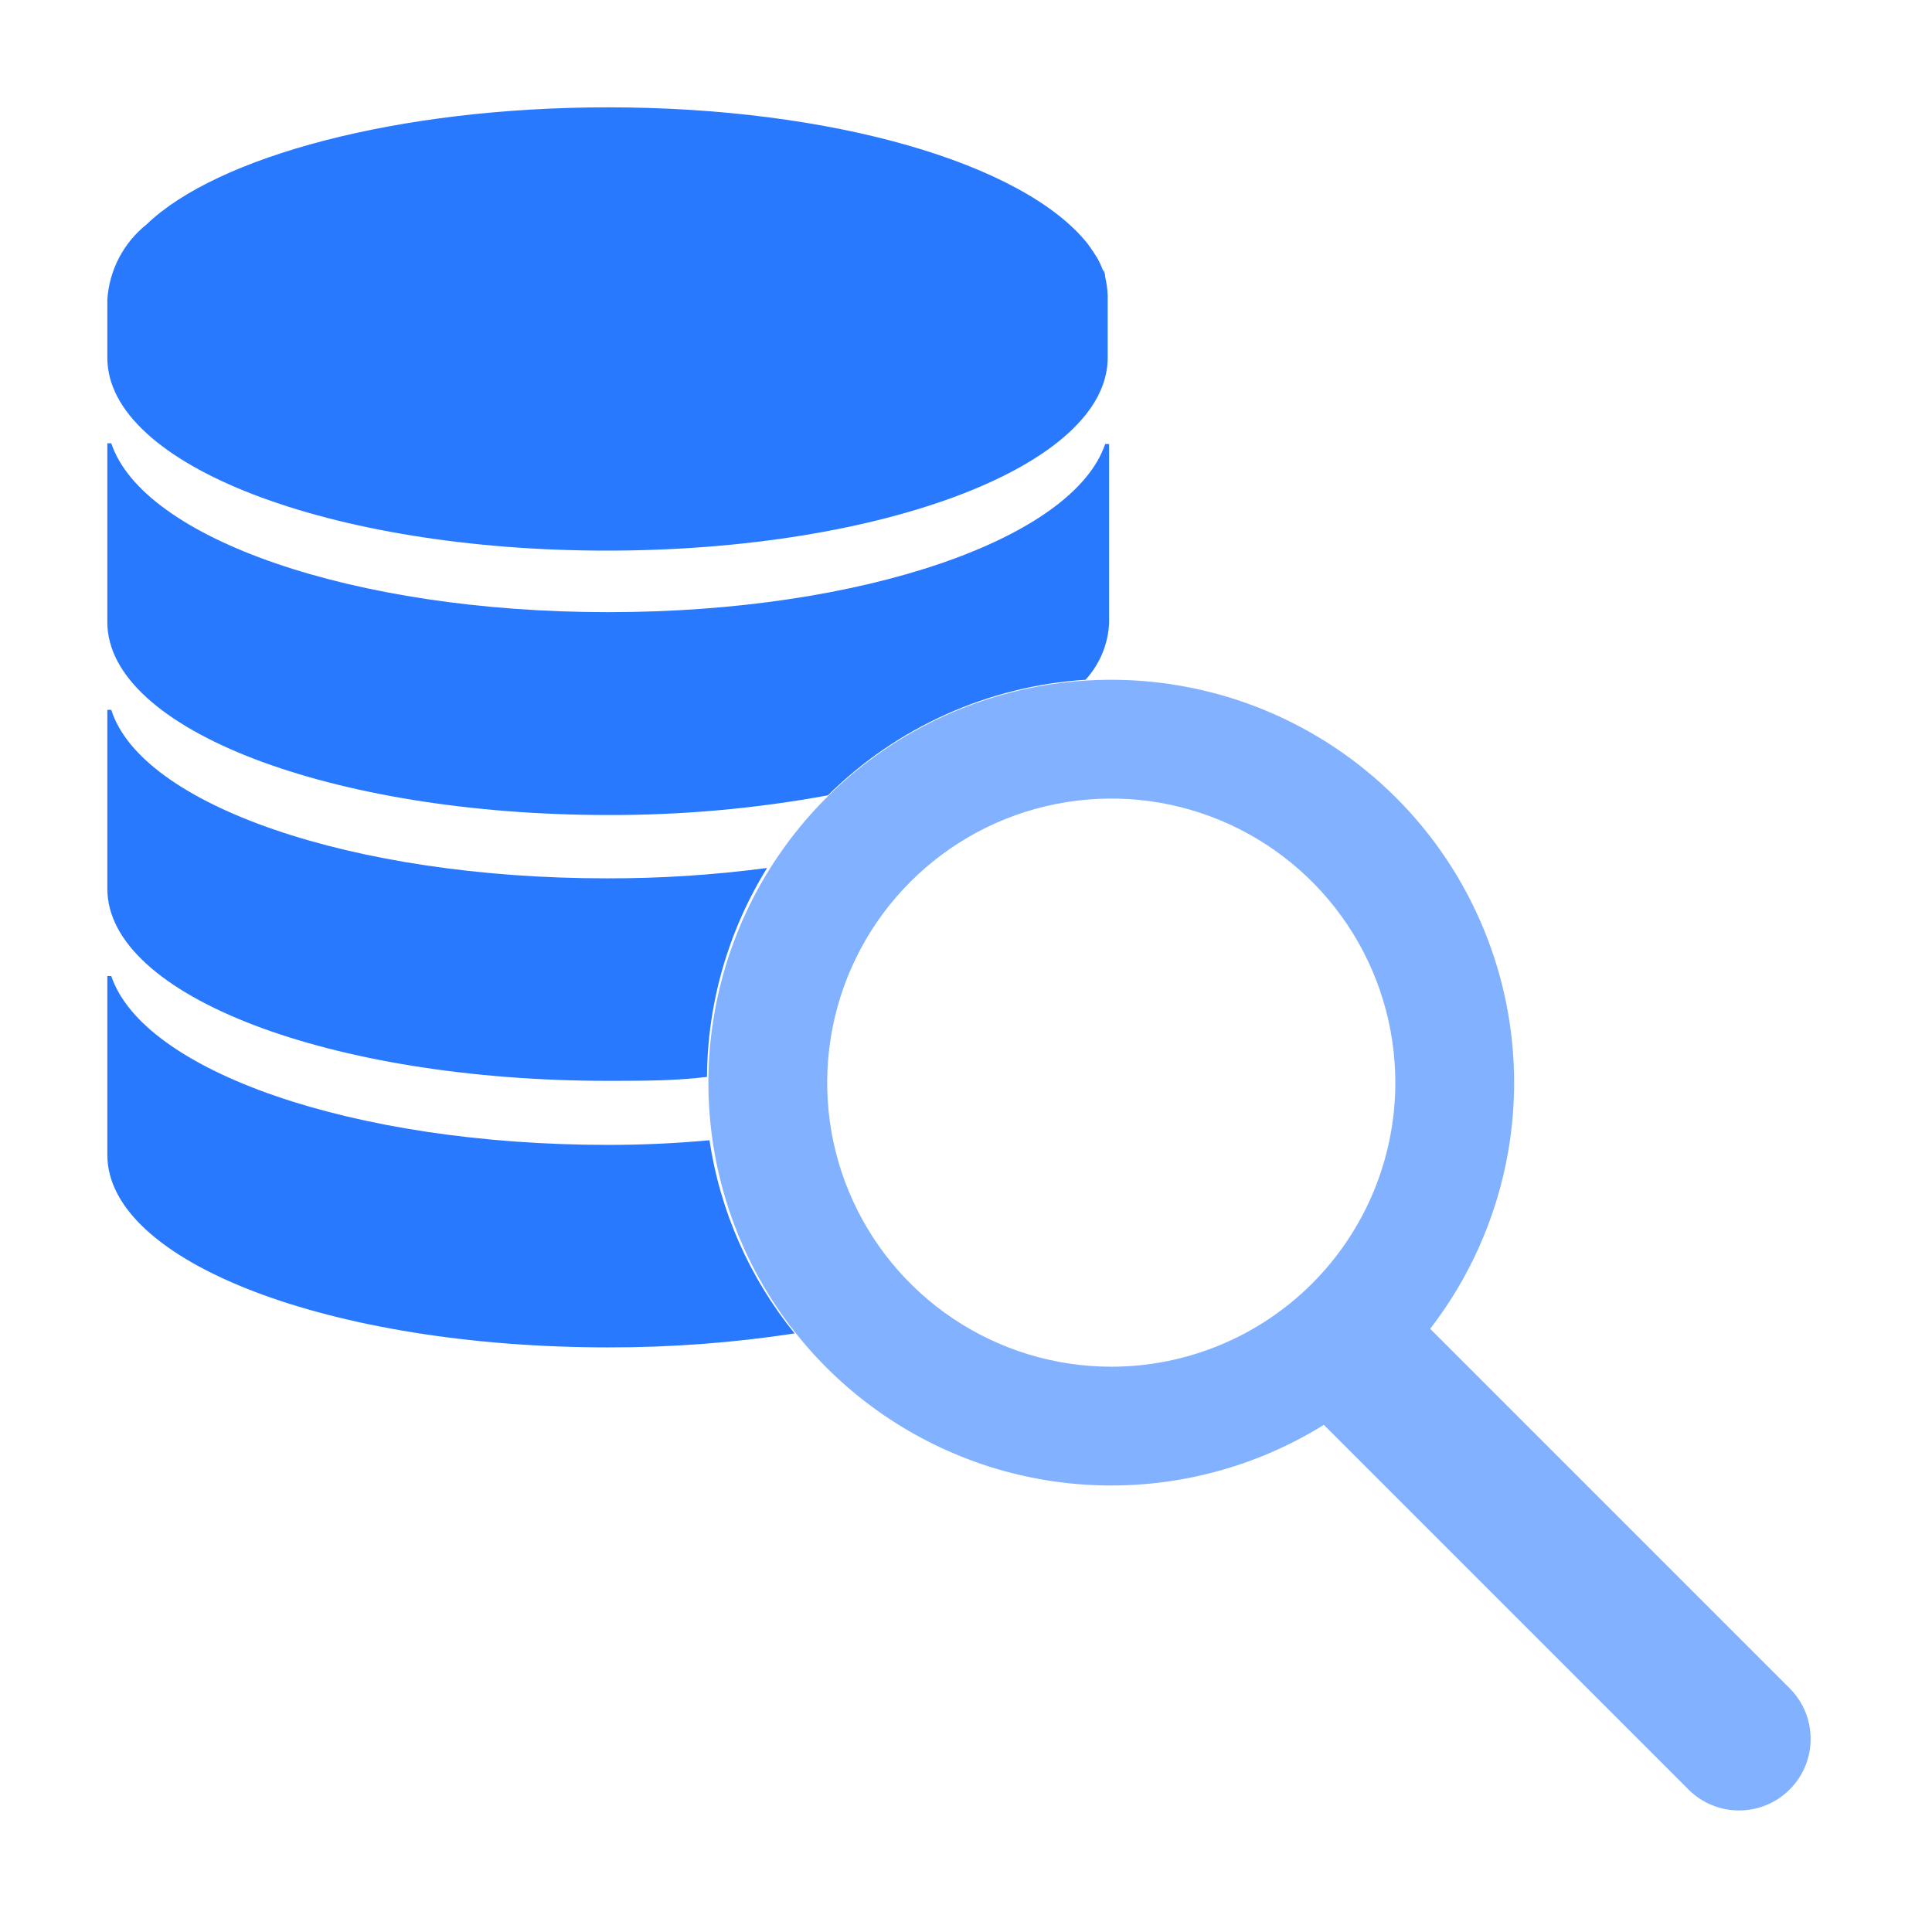 <svg width="54" height="54" viewBox="0 0 54 54" fill="none" xmlns="http://www.w3.org/2000/svg">
<path fill-rule="evenodd" clip-rule="evenodd" d="M3 10V8.37C3.027 7.963 3.139 7.565 3.328 7.204C3.518 6.842 3.78 6.524 4.1 6.27C6.06 4.38 11.11 3 17 3C23.28 3 28.6 4.57 30.39 6.8C30.498 6.945 30.598 7.095 30.69 7.25C30.69 7.18 30.69 7.19 30.69 7.25C30.62 7.13 30.63 7.13 30.69 7.25C30.774 7.406 30.841 7.57 30.89 7.74C30.78 7.4 30.89 7.58 30.89 7.74C30.93 7.911 30.954 8.085 30.96 8.26C30.96 7.9 30.96 8.08 30.96 8.26V10C30.96 13 24.69 15.39 16.96 15.39C9.23 15.39 3 13 3 10Z" fill="#2979FF"/>
<path fill-rule="evenodd" clip-rule="evenodd" d="M30.34 19C30.74 18.564 30.974 18.001 31 17.41V12.41H30.89C30 15.05 24.14 17.11 17 17.11C9.86 17.11 4 15.05 3.11 12.39H3V17.39C3 20.39 9.27 22.78 17 22.78C19.059 22.786 21.115 22.602 23.14 22.23C25.072 20.32 27.629 19.173 30.34 19Z" fill="#2979FF"/>
<path fill-rule="evenodd" clip-rule="evenodd" d="M21.44 24.26C19.951 24.457 18.451 24.554 16.95 24.55C9.84 24.55 3.95 22.5 3.11 19.84H3V24.84C3 27.84 9.25 30.21 17 30.21C17.95 30.21 18.87 30.21 19.76 30.1C19.773 28.036 20.354 26.015 21.44 24.26Z" fill="#2979FF"/>
<path fill-rule="evenodd" clip-rule="evenodd" d="M19.83 31.87C18.897 31.957 17.953 32 17 32C9.84 32 4 29.93 3.11 27.28H3V32.28C3 35.28 9.25 37.66 17 37.66C18.744 37.663 20.486 37.533 22.21 37.27C20.948 35.715 20.126 33.85 19.83 31.87Z" fill="#2979FF"/>
<path d="M31.06 19C28.833 19 26.656 19.66 24.804 20.898C22.953 22.135 21.509 23.893 20.657 25.951C19.805 28.009 19.582 30.273 20.016 32.457C20.451 34.641 21.523 36.647 23.098 38.222C24.673 39.797 26.679 40.869 28.863 41.304C31.048 41.738 33.312 41.515 35.369 40.663C37.427 39.811 39.185 38.367 40.422 36.516C41.66 34.664 42.32 32.487 42.32 30.26C42.32 27.274 41.134 24.41 39.022 22.298C36.91 20.186 34.046 19 31.06 19ZM31.06 38.2C29.49 38.2 27.955 37.734 26.649 36.862C25.343 35.989 24.325 34.749 23.724 33.298C23.123 31.848 22.966 30.251 23.273 28.711C23.579 27.171 24.335 25.756 25.446 24.646C26.556 23.535 27.971 22.779 29.511 22.473C31.051 22.166 32.648 22.323 34.099 22.924C35.549 23.525 36.789 24.543 37.662 25.849C38.534 27.154 39 28.69 39 30.26C39 32.366 38.163 34.385 36.675 35.874C35.185 37.364 33.166 38.2 31.06 38.2Z" fill="#82B1FF"/>
<path d="M39.309 36.476C38.528 35.695 37.262 35.695 36.481 36.476C35.7 37.257 35.7 38.523 36.481 39.304L47.193 50.017C47.974 50.798 49.241 50.798 50.022 50.017C50.803 49.236 50.803 47.97 50.022 47.189L39.309 36.476Z" fill="#82B1FF"/>
</svg>
